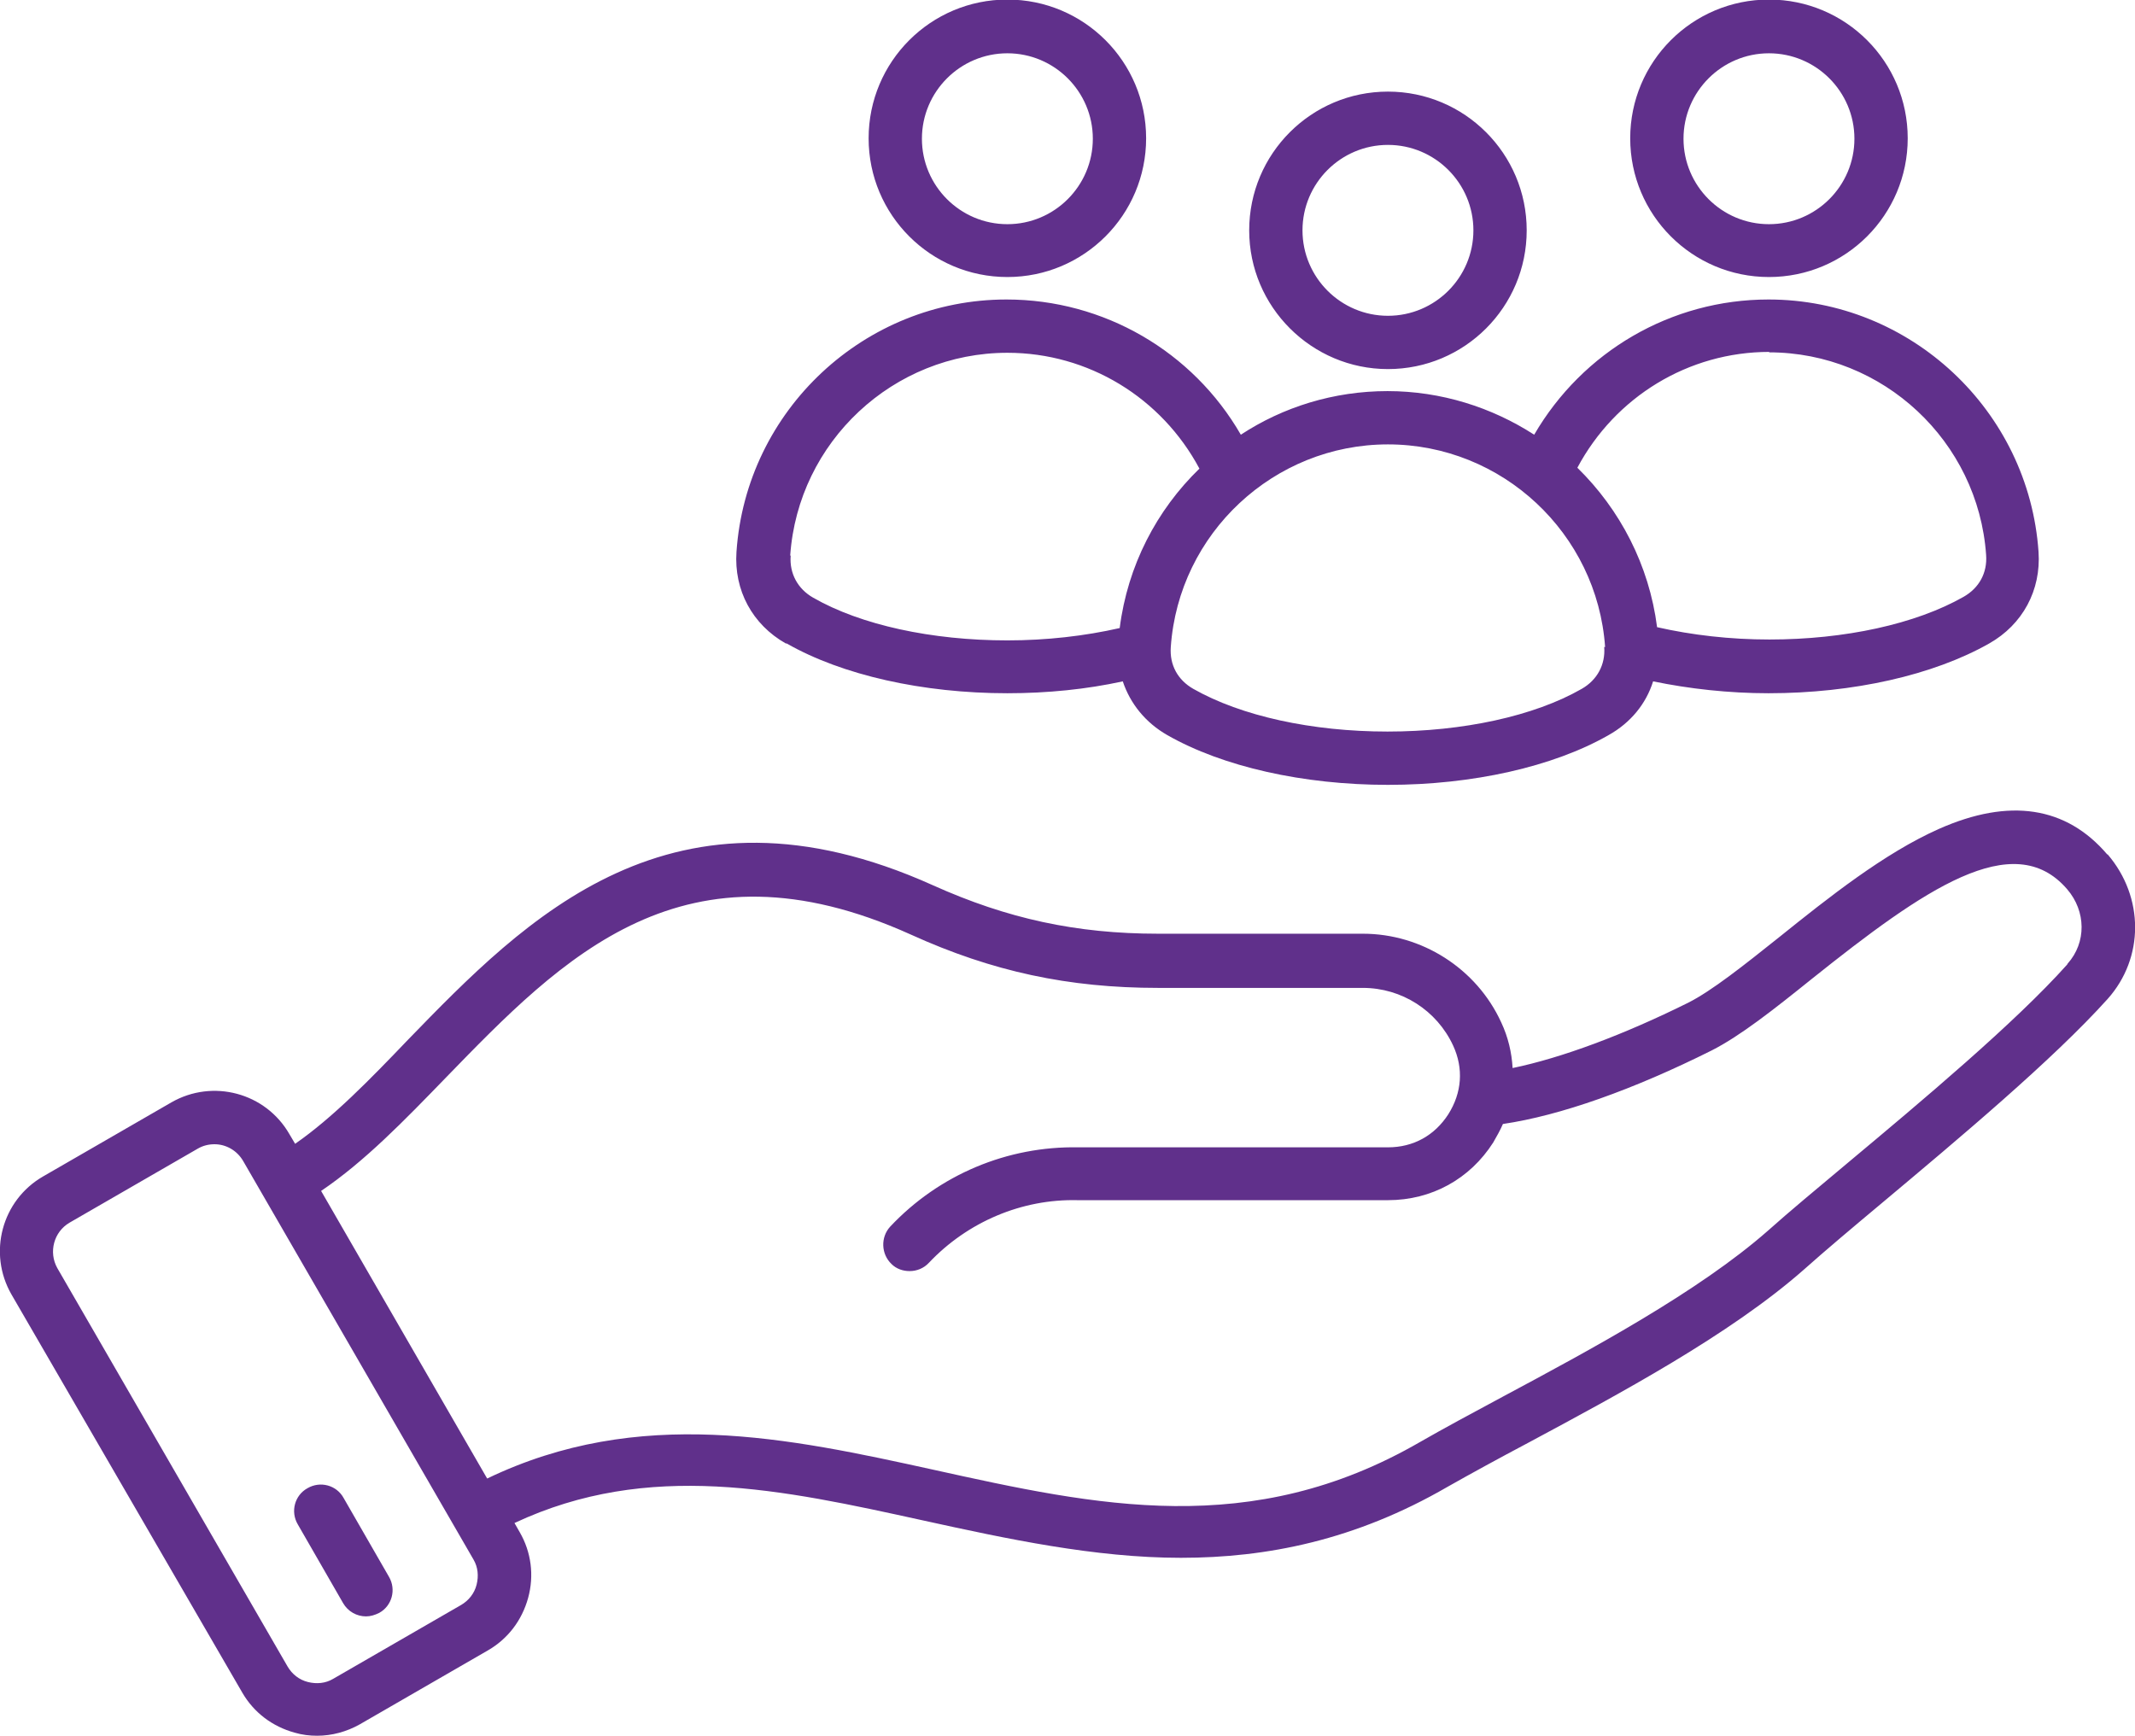 <?xml version="1.0" encoding="UTF-8"?>
<svg id="Layer_2" data-name="Layer 2" xmlns="http://www.w3.org/2000/svg" viewBox="0 0 48.47 39.42">
  <defs>
    <style>
      .cls-1 {
        fill: #60308b;
        fill-rule: evenodd;
      }
    </style>
  </defs>
  <g id="Layer_1-2" data-name="Layer 1">
    <path class="cls-1" d="M22.87,1.21c1.07,0,1.94.87,1.94,1.94s-.87,1.94-1.94,1.94-1.94-.87-1.94-1.94.87-1.94,1.94-1.94h0ZM22.87,6.29c1.74,0,3.15-1.41,3.15-3.15s-1.41-3.15-3.15-3.15-3.15,1.41-3.15,3.15,1.41,3.15,3.15,3.15h0ZM17.94,12.61c.18-2.58,2.34-4.6,4.93-4.6,1.84,0,3.5,1.02,4.36,2.63-.97.94-1.63,2.2-1.81,3.62-.79.18-1.66.28-2.55.28-1.72,0-3.33-.35-4.41-.97-.35-.2-.54-.55-.51-.95h0ZM36.44,14.69c-.18-2.58-2.34-4.6-4.93-4.6s-4.75,2.02-4.93,4.6c-.03.41.16.75.51.95,1.09.62,2.7.97,4.41.97s3.33-.35,4.41-.97c.35-.2.54-.55.51-.95h0ZM40.16,8c2.59,0,4.75,2.02,4.93,4.6.03.41-.16.75-.51.95-1.09.62-2.7.97-4.41.97-.89,0-1.76-.1-2.55-.28-.18-1.41-.84-2.67-1.81-3.62.86-1.61,2.52-2.63,4.36-2.63h0ZM17.86,14.61c1.26.72,3.09,1.13,5.01,1.13.91,0,1.8-.09,2.62-.27.17.51.52.94,1.01,1.22,1.26.72,3.09,1.13,5.01,1.13s3.75-.41,5.01-1.13c.5-.28.85-.71,1.01-1.22.82.17,1.72.27,2.62.27,1.92,0,3.74-.41,5.01-1.13.76-.43,1.18-1.21,1.12-2.08-.22-3.21-2.91-5.73-6.13-5.73-2.21,0-4.22,1.18-5.32,3.07-.96-.62-2.11-.99-3.33-.99s-2.37.36-3.33.99c-1.09-1.89-3.11-3.07-5.32-3.07-3.22,0-5.91,2.51-6.13,5.73-.06.87.36,1.65,1.12,2.08h0ZM40.16,1.21c1.07,0,1.94.87,1.94,1.94s-.87,1.94-1.94,1.94-1.94-.87-1.94-1.94.87-1.94,1.94-1.94h0ZM40.16,6.29c1.74,0,3.15-1.41,3.15-3.15s-1.41-3.15-3.15-3.15-3.15,1.41-3.15,3.15,1.41,3.15,3.15,3.15h0ZM31.51,3.29c1.07,0,1.94.87,1.94,1.94s-.87,1.94-1.94,1.94-1.94-.87-1.94-1.94.87-1.94,1.94-1.94h0ZM31.51,8.38c-1.73,0-3.15-1.41-3.15-3.15s1.41-3.15,3.15-3.15,3.15,1.41,3.15,3.15-1.41,3.15-3.15,3.15h0ZM8.83,35.8c.17.29.07.66-.22.82-.1.05-.2.08-.3.08-.21,0-.41-.11-.52-.3l-1.03-1.79c-.17-.29-.07-.66.22-.82.29-.17.66-.07.82.22l1.03,1.79h0ZM46.94,21.88c.43-.48.42-1.19-.01-1.69-1.22-1.42-3.26.01-5.79,2.03-.87.7-1.63,1.3-2.28,1.63-1.78.89-3.44,1.48-4.74,1.67-.06.14-.14.28-.22.42-.53.83-1.4,1.31-2.39,1.31h-7.05c-1.26-.03-2.49.49-3.37,1.42-.12.13-.28.19-.44.19-.15,0-.3-.05-.41-.16-.24-.23-.25-.61-.03-.85,1.11-1.18,2.66-1.83,4.27-1.8h7.03c.58,0,1.06-.27,1.37-.75.31-.49.35-1.04.11-1.56-.37-.8-1.17-1.31-2.05-1.31h-4.65c-2.03,0-3.76-.37-5.61-1.21-5.16-2.33-7.9.51-10.56,3.25-.95.98-1.84,1.9-2.83,2.57l3.77,6.53c3.45-1.66,6.85-.92,10.13-.2,3.71.82,7.21,1.59,11.05-.63.54-.31,1.19-.66,1.88-1.03,1.98-1.06,4.44-2.38,6.02-3.77.48-.43,1.12-.96,1.8-1.53,1.7-1.42,3.81-3.19,4.99-4.51h0ZM10.82,35.98c.05-.2.03-.4-.07-.57l-5.23-9.05c-.14-.24-.39-.38-.65-.38-.13,0-.26.03-.38.1l-2.91,1.68c-.36.21-.48.67-.28,1.03l5.23,9.05c.1.17.26.3.46.35.2.05.4.03.57-.07l2.91-1.68c.17-.1.3-.26.35-.46h0ZM47.85,19.4c.83.97.83,2.35,0,3.28-1.24,1.38-3.39,3.18-5.12,4.63-.67.56-1.3,1.09-1.77,1.51-1.69,1.49-4.22,2.84-6.25,3.93-.68.36-1.32.71-1.85,1.01-2.09,1.21-4.1,1.61-6.05,1.61s-3.95-.43-5.86-.85c-3.19-.7-6.22-1.37-9.27.06l.12.21c.26.45.33.98.19,1.49-.14.51-.46.93-.91,1.19l-2.91,1.68c-.3.17-.64.26-.97.26-.17,0-.34-.02-.51-.07-.51-.14-.93-.46-1.19-.91L.26,29.39c-.54-.94-.22-2.14.72-2.68l2.91-1.68c.94-.54,2.14-.22,2.68.72l.13.22c.85-.59,1.69-1.45,2.56-2.36,2.67-2.75,5.99-6.18,11.92-3.51,1.69.76,3.26,1.1,5.11,1.1h4.65c1.34,0,2.58.79,3.14,2.01.16.34.24.69.26,1.04,1.11-.23,2.51-.75,3.98-1.48.54-.27,1.28-.86,2.07-1.49,1.12-.9,2.39-1.91,3.63-2.46,1.6-.71,2.89-.51,3.82.58Z"/>
  </g>
</svg>